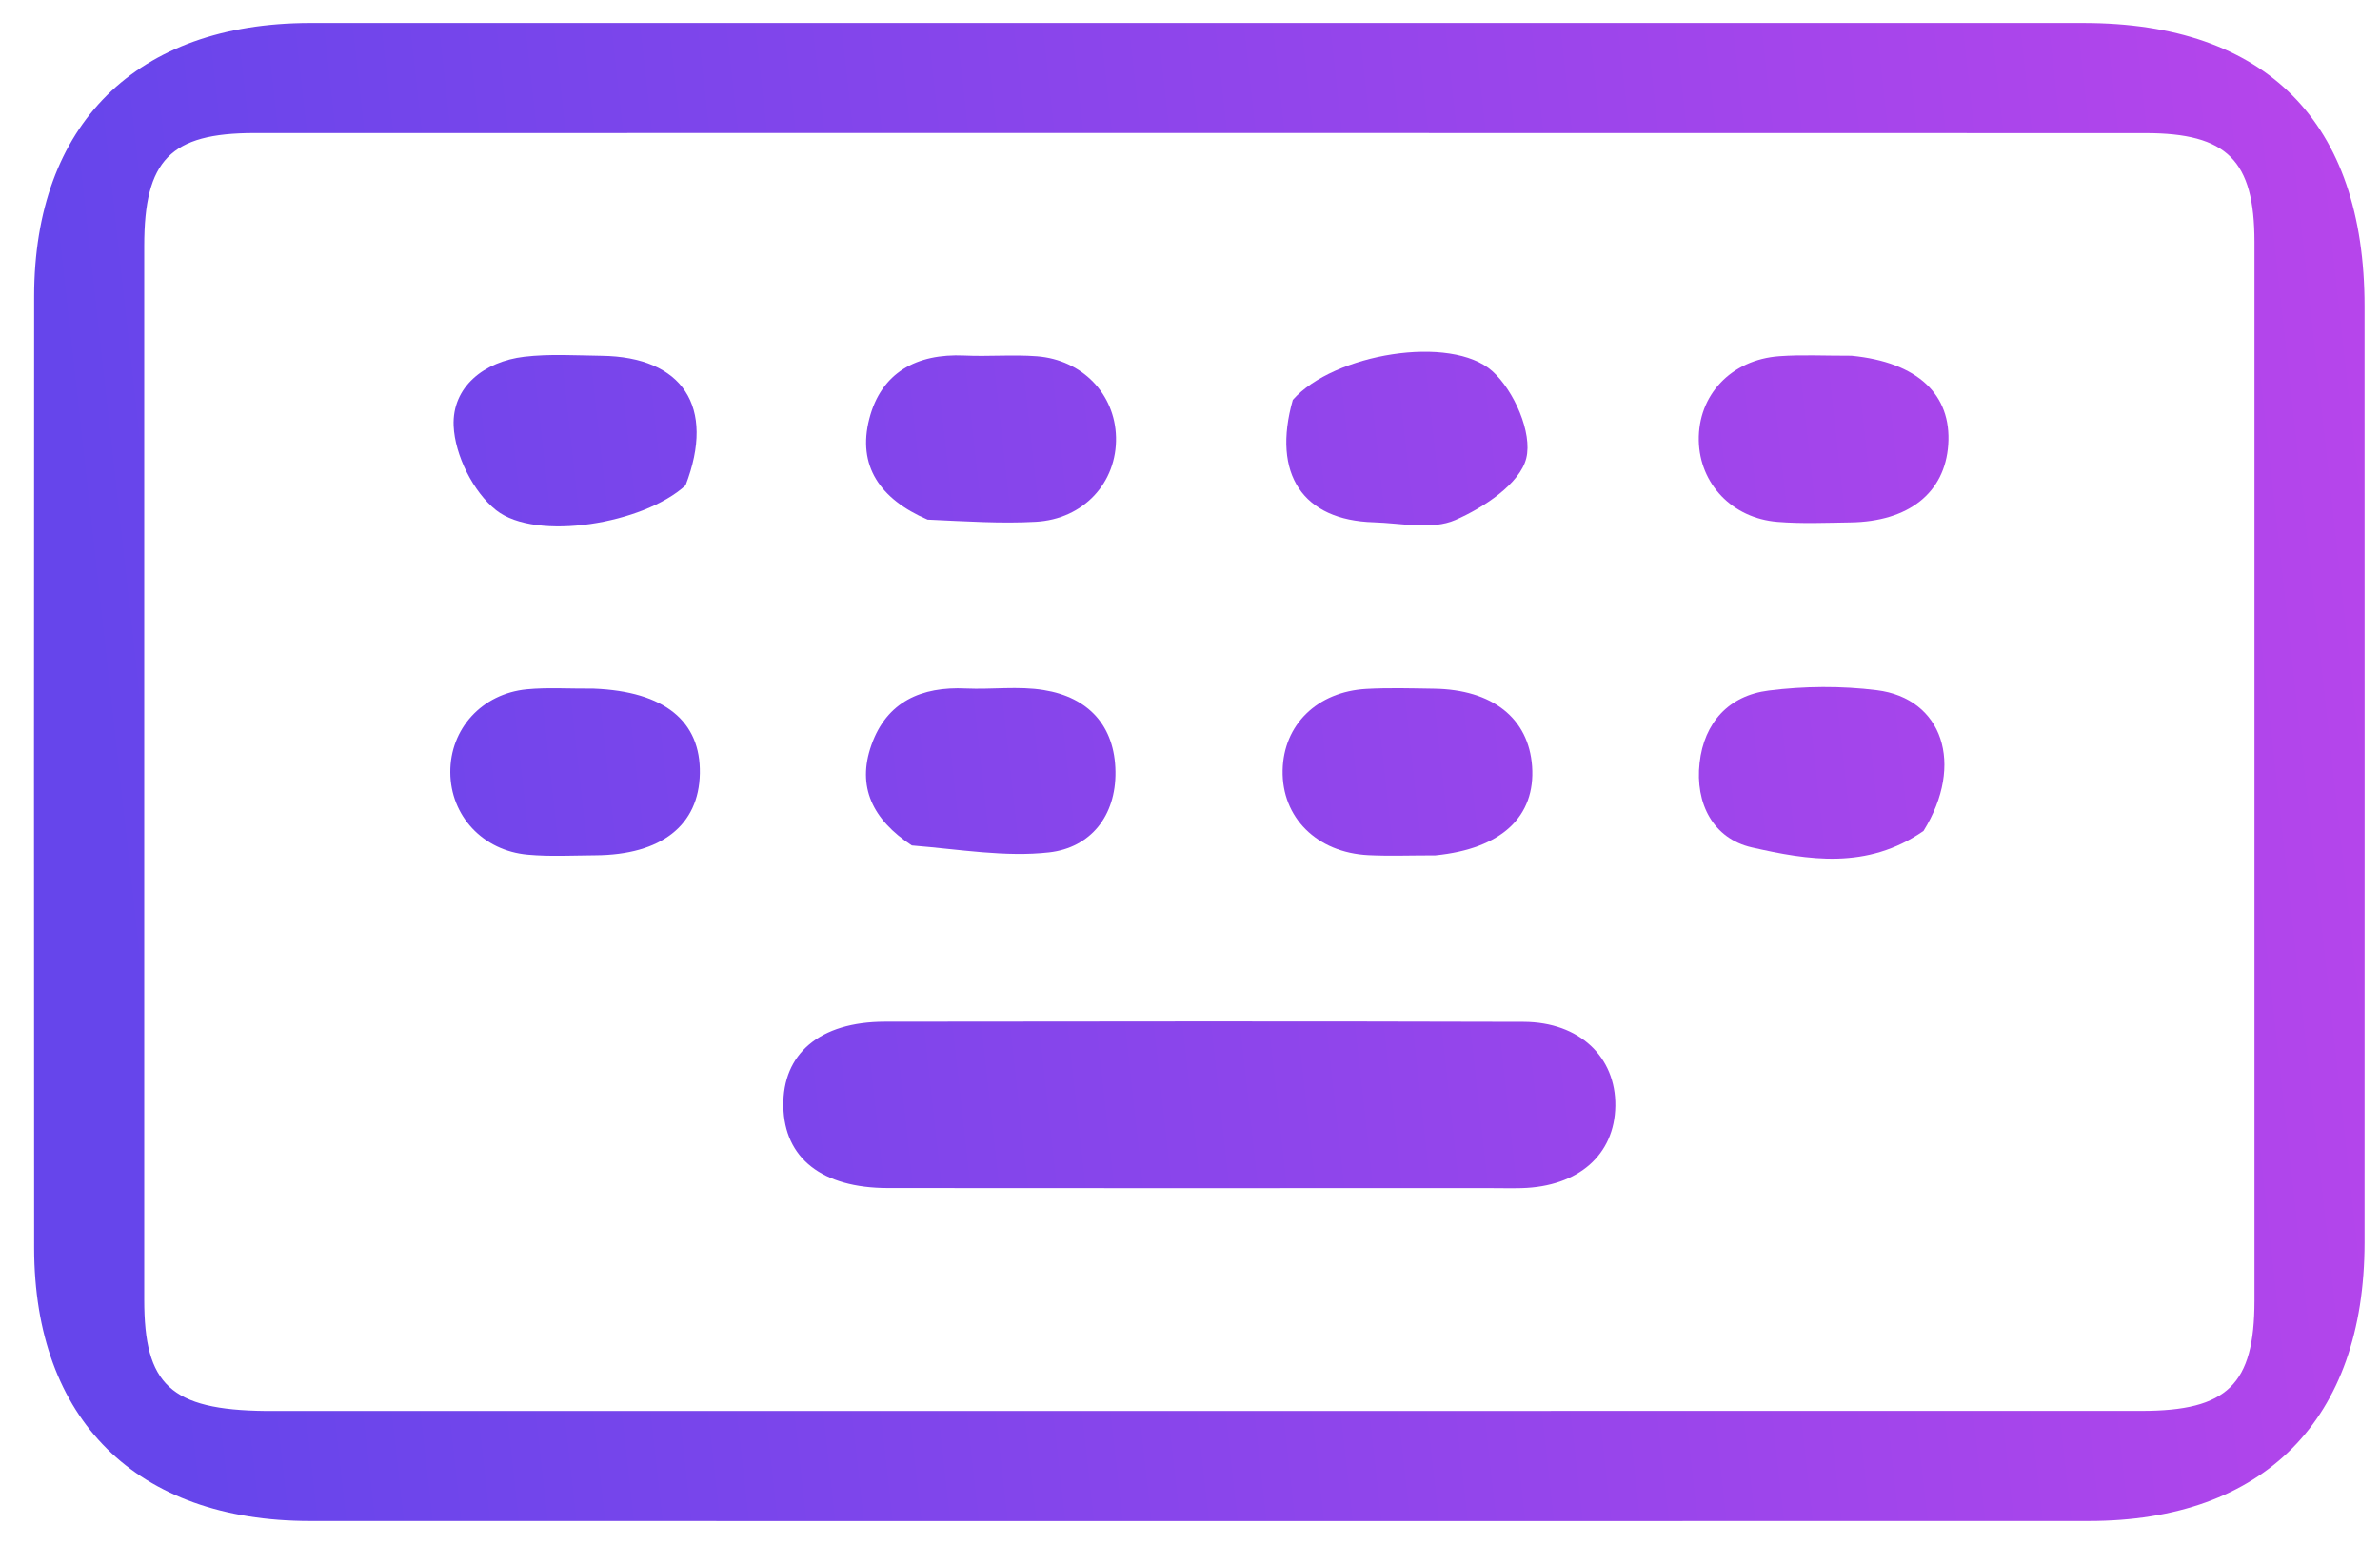 <svg width="35" height="23" viewBox="0 0 35 23" fill="none" xmlns="http://www.w3.org/2000/svg">
<path d="M7.233 0.338C15.086 0.338 22.863 0.337 30.639 0.338C33.327 0.338 34.773 1.796 34.773 4.506C34.774 9.095 34.775 13.685 34.773 18.274C34.772 20.876 33.295 22.369 30.718 22.369C21.999 22.371 13.279 22.371 4.559 22.369C2.009 22.369 0.504 20.88 0.502 18.354C0.499 13.688 0.499 9.022 0.502 4.356C0.504 1.828 2.007 0.342 4.556 0.338C5.423 0.337 6.29 0.338 7.233 0.338ZM3.91 20.751C12.551 20.751 22.85 20.751 31.491 20.75C32.756 20.75 33.153 20.364 33.154 19.132C33.155 14.493 33.155 8.196 33.154 3.557C33.153 2.357 32.752 1.958 31.55 1.958C22.833 1.956 12.457 1.956 3.74 1.957C2.505 1.958 2.121 2.352 2.121 3.617C2.12 8.231 2.12 14.502 2.121 19.116C2.121 20.361 2.501 20.736 3.91 20.751Z" fill="url(#paint0_linear_147_604)"/>
<path d="M20.849 17.474C18.201 17.474 15.629 17.476 13.058 17.473C12.088 17.472 11.534 17.034 11.52 16.272C11.505 15.497 12.057 15.028 13.012 15.027C16.143 15.023 19.275 15.02 22.407 15.029C23.228 15.032 23.764 15.546 23.755 16.265C23.745 16.984 23.212 17.452 22.376 17.474C22.223 17.478 22.07 17.474 21.918 17.474C21.587 17.474 21.256 17.474 20.849 17.474Z" fill="url(#paint1_linear_147_604)"/>
<path d="M10.082 7.138C9.467 7.703 7.884 7.967 7.297 7.504C6.959 7.237 6.689 6.693 6.671 6.262C6.648 5.691 7.117 5.317 7.71 5.247C8.085 5.203 8.469 5.228 8.848 5.233C10.034 5.249 10.529 5.976 10.082 7.138Z" fill="url(#paint2_linear_147_604)"/>
<path d="M13.641 7.642C12.938 7.339 12.606 6.848 12.784 6.159C12.959 5.478 13.48 5.198 14.179 5.229C14.535 5.246 14.894 5.213 15.248 5.24C15.917 5.292 16.397 5.795 16.412 6.429C16.428 7.095 15.937 7.636 15.23 7.674C14.723 7.702 14.212 7.668 13.641 7.642Z" fill="url(#paint3_linear_147_604)"/>
<path d="M19.012 5.881C19.611 5.203 21.339 4.913 21.948 5.46C22.265 5.746 22.538 6.367 22.445 6.74C22.351 7.115 21.819 7.466 21.401 7.648C21.061 7.797 20.604 7.693 20.2 7.681C19.164 7.651 18.7 6.978 19.012 5.881Z" fill="url(#paint4_linear_147_604)"/>
<path d="M27.227 5.232C28.205 5.327 28.701 5.806 28.651 6.54C28.602 7.247 28.07 7.672 27.208 7.683C26.852 7.688 26.494 7.704 26.139 7.675C25.472 7.621 24.995 7.115 24.982 6.481C24.969 5.812 25.456 5.29 26.167 5.239C26.496 5.215 26.828 5.233 27.227 5.232Z" fill="url(#paint5_linear_147_604)"/>
<path d="M8.731 10.128C9.778 10.169 10.306 10.611 10.292 11.376C10.278 12.139 9.725 12.573 8.755 12.579C8.424 12.581 8.091 12.6 7.762 12.57C7.097 12.511 6.626 11.996 6.622 11.36C6.618 10.722 7.083 10.203 7.747 10.138C8.05 10.109 8.358 10.13 8.731 10.128Z" fill="url(#paint6_linear_147_604)"/>
<path d="M13.409 12.434C12.83 12.053 12.599 11.57 12.814 10.96C13.039 10.319 13.55 10.095 14.204 10.126C14.586 10.143 14.976 10.088 15.349 10.149C16.007 10.255 16.396 10.675 16.404 11.351C16.412 11.996 16.041 12.466 15.429 12.536C14.786 12.609 14.121 12.492 13.409 12.434Z" fill="url(#paint7_linear_147_604)"/>
<path d="M21.108 12.58C20.734 12.58 20.428 12.592 20.123 12.577C19.364 12.539 18.848 12.022 18.862 11.329C18.875 10.66 19.369 10.173 20.094 10.132C20.424 10.114 20.756 10.124 21.087 10.129C21.949 10.141 22.481 10.564 22.531 11.271C22.582 12.005 22.087 12.483 21.108 12.58Z" fill="url(#paint8_linear_147_604)"/>
<path d="M28.287 12.221C27.456 12.796 26.586 12.65 25.762 12.463C25.192 12.333 24.927 11.816 24.994 11.22C25.06 10.627 25.424 10.229 26.011 10.156C26.534 10.09 27.078 10.086 27.601 10.151C28.565 10.271 28.896 11.237 28.287 12.221Z" fill="url(#paint9_linear_147_604)"/>
<defs>
<linearGradient id="paint0_linear_147_604" x1="2.041" y1="15.9" x2="48.007" y2="10.788" gradientUnits="userSpaceOnUse">
<stop stop-color="#6645EB"/>
<stop offset="1" stop-color="#D445EB"/>
</linearGradient>
<linearGradient id="paint1_linear_147_604" x1="2.041" y1="15.9" x2="48.007" y2="10.788" gradientUnits="userSpaceOnUse">
<stop stop-color="#6645EB"/>
<stop offset="1" stop-color="#D445EB"/>
</linearGradient>
<linearGradient id="paint2_linear_147_604" x1="2.041" y1="15.9" x2="48.007" y2="10.788" gradientUnits="userSpaceOnUse">
<stop stop-color="#6645EB"/>
<stop offset="1" stop-color="#D445EB"/>
</linearGradient>
<linearGradient id="paint3_linear_147_604" x1="2.041" y1="15.9" x2="48.007" y2="10.788" gradientUnits="userSpaceOnUse">
<stop stop-color="#6645EB"/>
<stop offset="1" stop-color="#D445EB"/>
</linearGradient>
<linearGradient id="paint4_linear_147_604" x1="2.041" y1="15.9" x2="48.007" y2="10.788" gradientUnits="userSpaceOnUse">
<stop stop-color="#6645EB"/>
<stop offset="1" stop-color="#D445EB"/>
</linearGradient>
<linearGradient id="paint5_linear_147_604" x1="2.041" y1="15.9" x2="48.007" y2="10.788" gradientUnits="userSpaceOnUse">
<stop stop-color="#6645EB"/>
<stop offset="1" stop-color="#D445EB"/>
</linearGradient>
<linearGradient id="paint6_linear_147_604" x1="2.041" y1="15.9" x2="48.007" y2="10.788" gradientUnits="userSpaceOnUse">
<stop stop-color="#6645EB"/>
<stop offset="1" stop-color="#D445EB"/>
</linearGradient>
<linearGradient id="paint7_linear_147_604" x1="2.041" y1="15.9" x2="48.007" y2="10.788" gradientUnits="userSpaceOnUse">
<stop stop-color="#6645EB"/>
<stop offset="1" stop-color="#D445EB"/>
</linearGradient>
<linearGradient id="paint8_linear_147_604" x1="2.041" y1="15.9" x2="48.007" y2="10.788" gradientUnits="userSpaceOnUse">
<stop stop-color="#6645EB"/>
<stop offset="1" stop-color="#D445EB"/>
</linearGradient>
<linearGradient id="paint9_linear_147_604" x1="2.041" y1="15.9" x2="48.007" y2="10.788" gradientUnits="userSpaceOnUse">
<stop stop-color="#6645EB"/>
<stop offset="1" stop-color="#D445EB"/>
</linearGradient>
</defs>
</svg>

